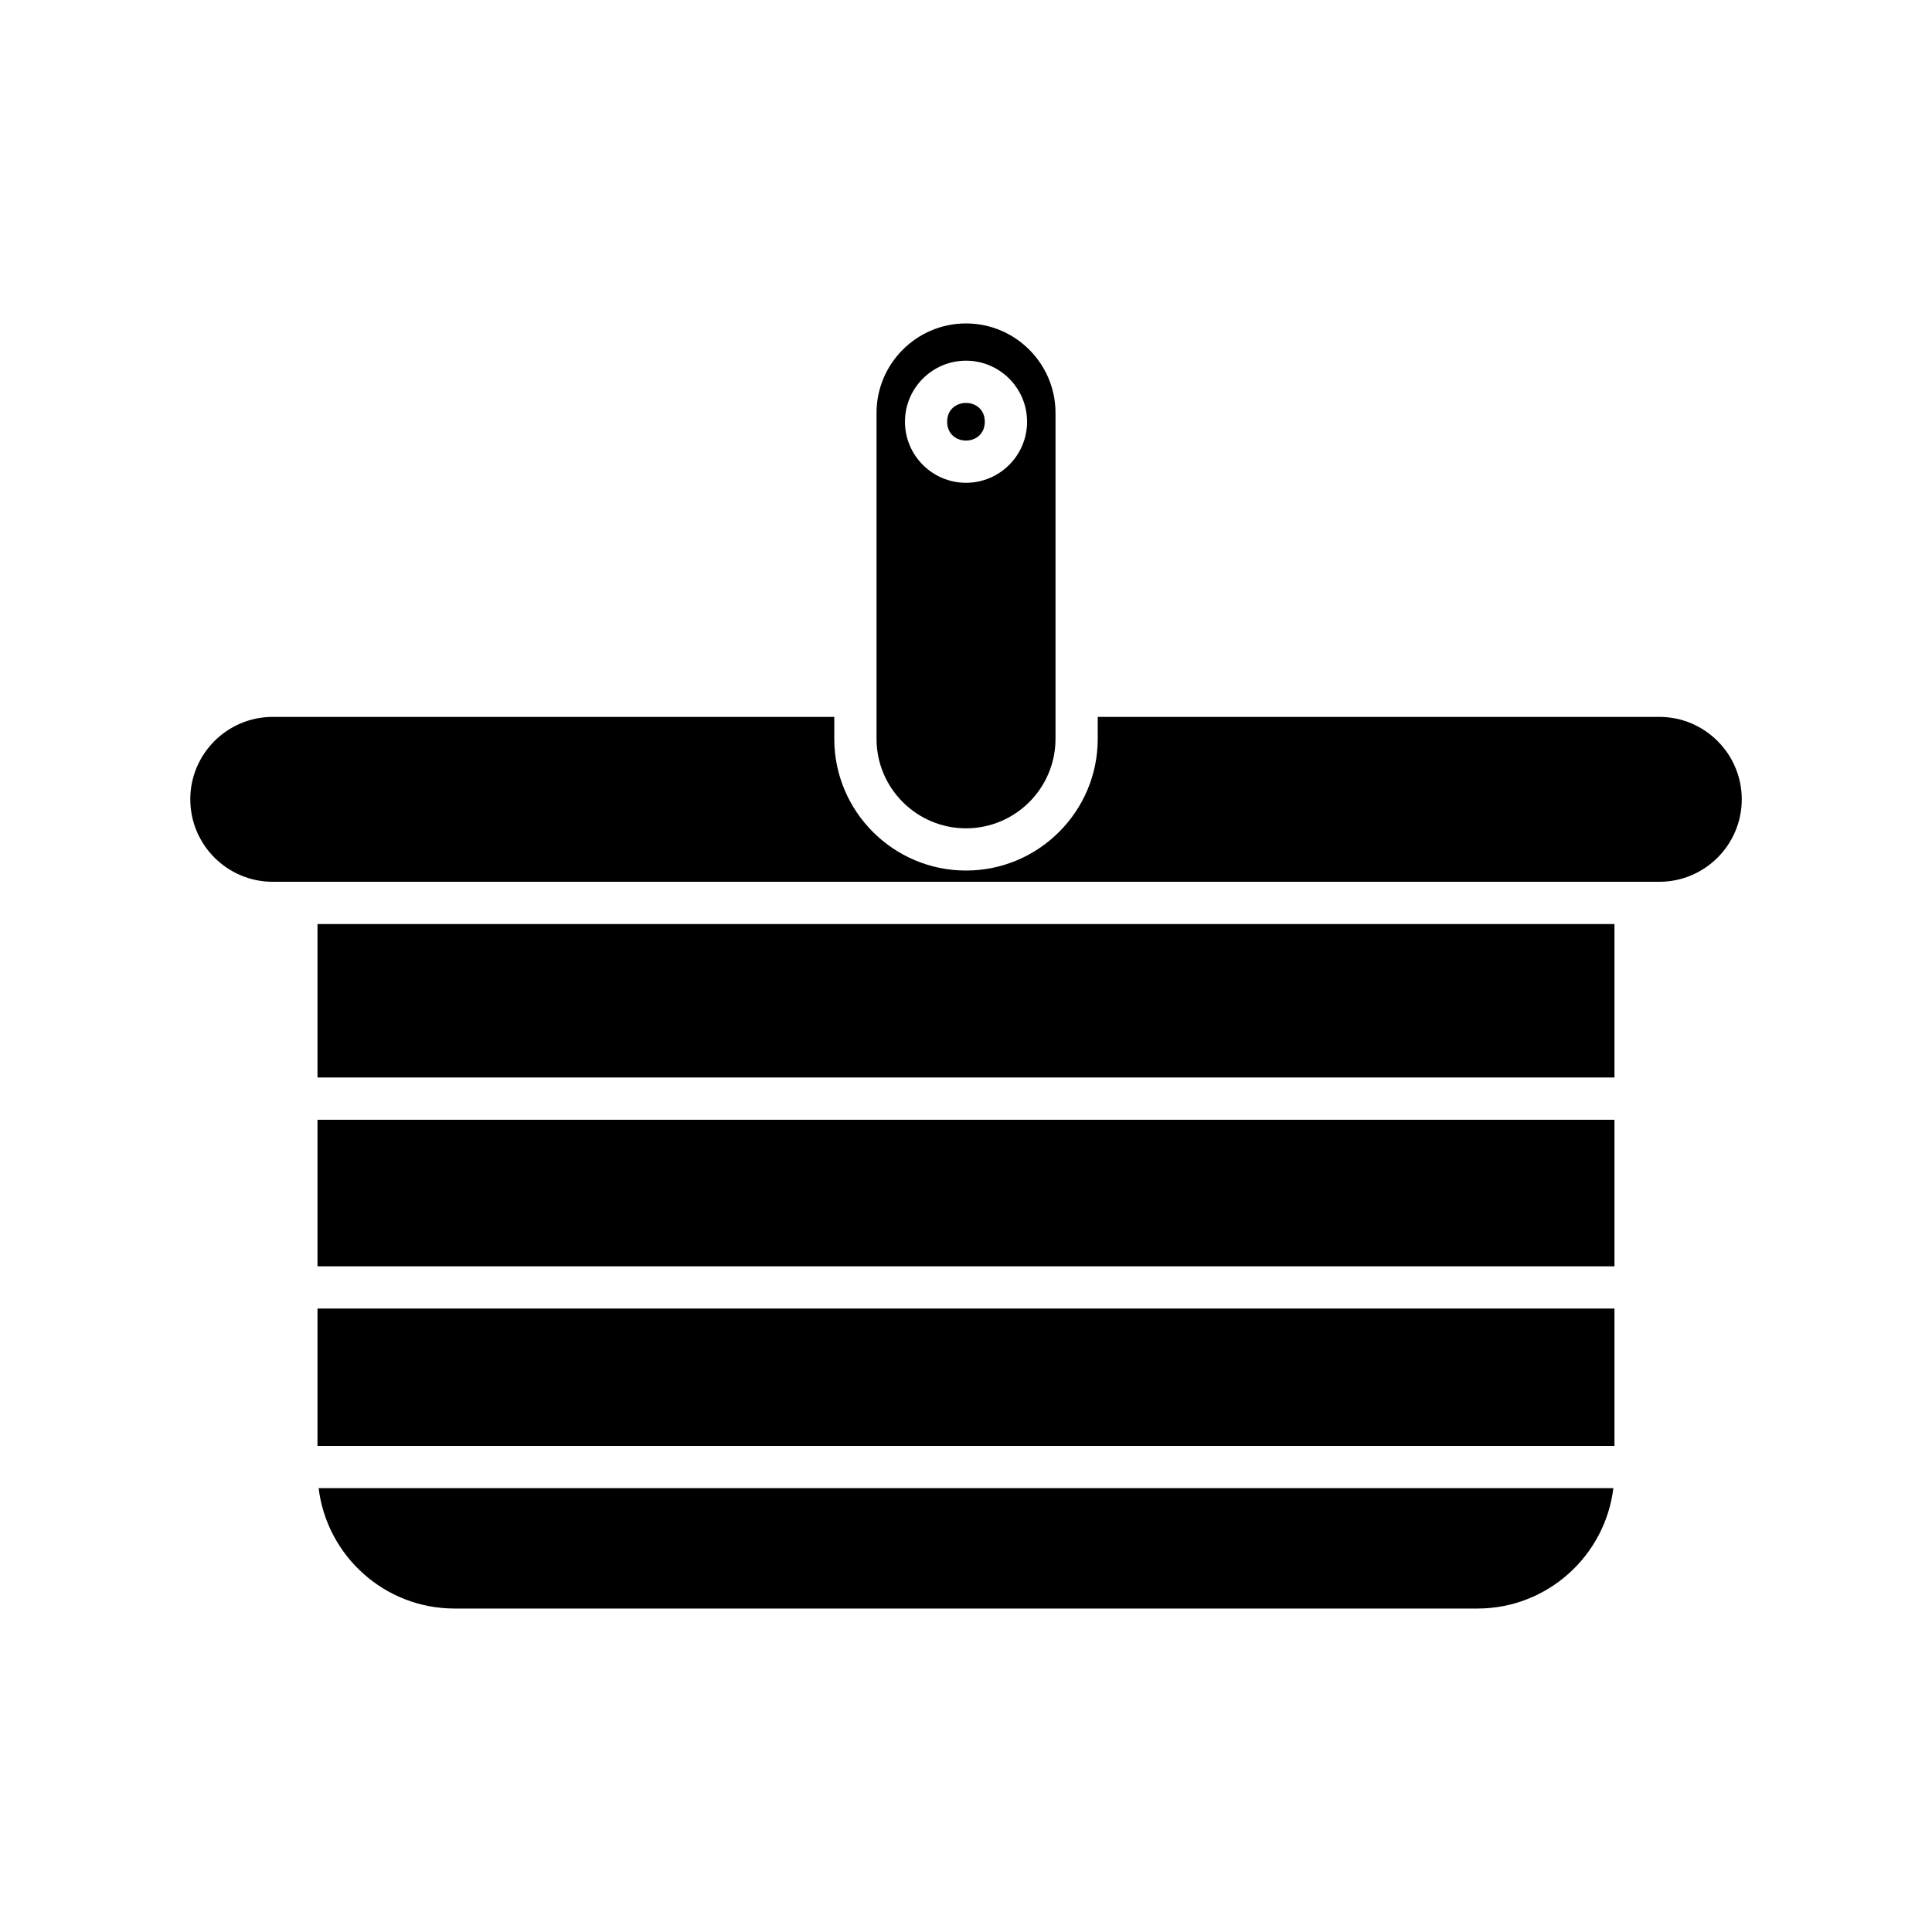 <?xml version="1.0" encoding="UTF-8"?>
<!-- Uploaded to: ICON Repo, www.iconrepo.com, Generator: ICON Repo Mixer Tools -->
<svg fill="#000000" width="800px" height="800px" version="1.1" viewBox="144 144 512 512" xmlns="http://www.w3.org/2000/svg">
 <g>
  <path d="m571.56 538.38h-343.12c2.188 17.945 17.488 31.898 36.012 31.898h271.09c18.527 0 33.828-13.953 36.016-31.898z"/>
  <path d="m228.14 490.78h343.71v36.406h-343.71z"/>
  <path d="m228.14 440.75h343.71v38.836h-343.71z"/>
  <path d="m228.14 388.88h343.71v40.668h-343.71z"/>
  <path d="m194.43 355.83c0 12.047 9.801 21.852 21.852 21.852h367.45c12.051 0 21.852-9.801 21.852-21.852 0-12.047-9.801-21.848-21.852-21.848h-148.82v5.812c0 19.25-15.66 34.91-34.91 34.91s-34.91-15.66-34.91-34.91v-5.812h-148.82c-12.047 0-21.848 9.805-21.848 21.848z"/>
  <path d="m404.98 255.77c0 6.644-9.973 6.644-9.973 0 0-6.648 9.973-6.648 9.973 0"/>
  <path d="m376.29 253.43v86.367c0 13.074 10.637 23.715 23.715 23.715 13.074 0 23.715-10.637 23.715-23.715v-86.367c0-13.074-10.637-23.715-23.715-23.715s-23.715 10.641-23.715 23.715zm39.895 2.336c0 8.922-7.262 16.18-16.18 16.18-8.922 0-16.18-7.258-16.18-16.18s7.258-16.18 16.18-16.18c8.918 0.004 16.18 7.258 16.18 16.18z"/>
 </g>
</svg>